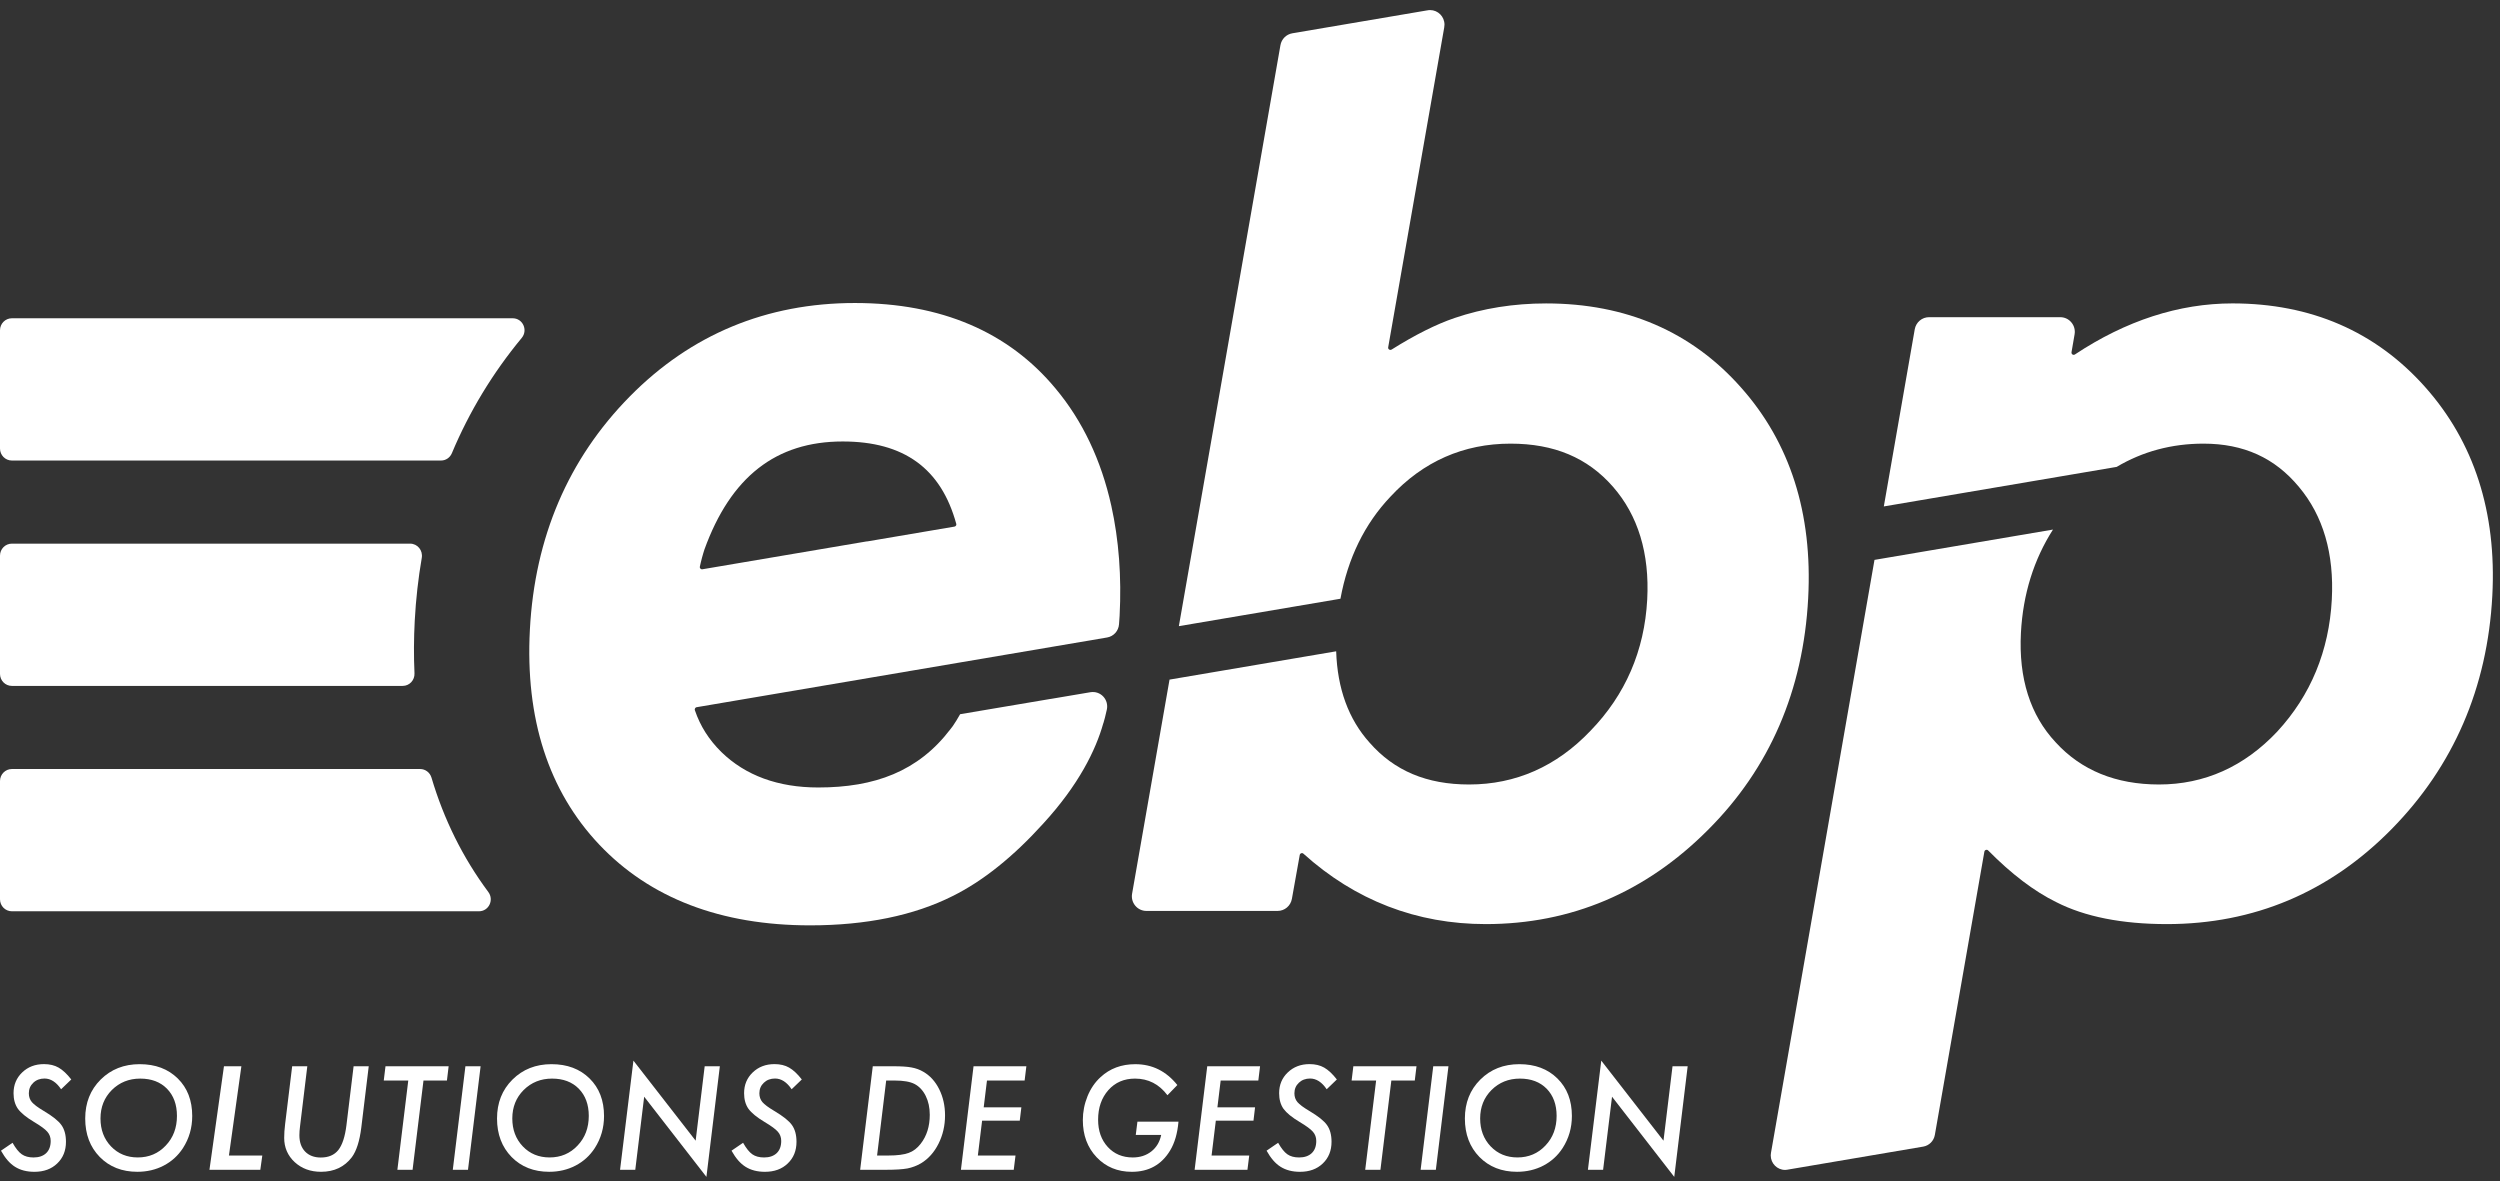 <svg width="127" height="60" viewBox="0 0 127 60" fill="none" xmlns="http://www.w3.org/2000/svg">
<rect x="0" y="0" width="127" height="60" fill="#333333" stroke="none"/>
<g clip-path="url(#clip0_51_93)">
<path fill-rule="evenodd" clip-rule="evenodd" d="M9.89437e-05 39.676V45.684C9.89437e-05 46.02 0.27 46.293 0.604 46.293H24.33C24.83 46.293 25.107 45.718 24.807 45.314C23.512 43.571 22.55 41.631 21.92 39.505C21.843 39.246 21.611 39.066 21.343 39.066H0.604C0.27 39.066 9.89437e-05 39.339 9.89437e-05 39.676Z" fill="white"/>
<path fill-rule="evenodd" clip-rule="evenodd" d="M21.069 31.53C21.127 30.437 21.248 29.374 21.426 28.338C21.49 27.962 21.211 27.617 20.833 27.617H0.603C0.27 27.617 -5.34058e-05 27.89 -5.34058e-05 28.226V34.235C-5.34058e-05 34.572 0.27 34.844 0.603 34.844H20.456C20.802 34.844 21.073 34.551 21.056 34.202C21.017 33.335 21.02 32.444 21.069 31.53Z" fill="white"/>
<path fill-rule="evenodd" clip-rule="evenodd" d="M-5.34058e-05 16.777V22.786C-5.34058e-05 23.122 0.27 23.395 0.603 23.395H22.404C22.647 23.395 22.862 23.247 22.956 23.021C23.839 20.912 25.023 18.957 26.504 17.166C26.832 16.77 26.557 16.168 26.045 16.168H0.603C0.27 16.168 -5.34058e-05 16.441 -5.34058e-05 16.777Z" fill="white"/>
<path fill-rule="evenodd" clip-rule="evenodd" d="M3.621 54.837L3.104 55.334C2.859 54.971 2.578 54.789 2.261 54.789C2.031 54.789 1.841 54.861 1.691 55.004C1.54 55.147 1.465 55.326 1.465 55.542C1.465 55.715 1.516 55.864 1.62 55.988C1.671 56.047 1.747 56.114 1.847 56.19C1.947 56.264 2.073 56.347 2.224 56.437C2.671 56.702 2.97 56.94 3.121 57.154C3.274 57.369 3.351 57.652 3.351 58.002C3.351 58.456 3.202 58.823 2.905 59.105C2.613 59.387 2.227 59.528 1.748 59.528C1.361 59.528 1.033 59.443 0.766 59.275C0.631 59.191 0.505 59.081 0.388 58.947C0.271 58.812 0.159 58.648 0.05 58.455L0.638 58.053C0.797 58.336 0.954 58.532 1.107 58.638C1.26 58.745 1.459 58.799 1.704 58.799C1.976 58.799 2.189 58.726 2.344 58.581C2.497 58.435 2.575 58.228 2.575 57.961C2.575 57.776 2.518 57.621 2.406 57.494C2.35 57.429 2.266 57.354 2.155 57.273C2.043 57.191 1.902 57.098 1.731 56.997C1.34 56.763 1.066 56.54 0.911 56.329C0.763 56.117 0.688 55.853 0.688 55.535C0.688 55.11 0.835 54.759 1.127 54.479C1.419 54.198 1.788 54.057 2.234 54.057C2.524 54.057 2.771 54.116 2.976 54.234C3.185 54.353 3.4 54.553 3.621 54.837Z" fill="white"/>
<path fill-rule="evenodd" clip-rule="evenodd" d="M9.765 56.693C9.765 57.293 9.608 57.837 9.293 58.326C9.043 58.709 8.717 59.005 8.314 59.214C7.912 59.423 7.467 59.527 6.978 59.527C6.198 59.527 5.561 59.276 5.068 58.775C4.575 58.27 4.329 57.62 4.329 56.819C4.329 56.023 4.59 55.364 5.112 54.844C5.636 54.322 6.298 54.06 7.096 54.06C7.895 54.06 8.539 54.302 9.03 54.786C9.52 55.267 9.765 55.903 9.765 56.693ZM8.989 56.687C8.989 56.112 8.82 55.653 8.483 55.307C8.146 54.964 7.692 54.793 7.123 54.793C6.552 54.793 6.072 54.986 5.682 55.372C5.298 55.758 5.105 56.24 5.105 56.819C5.105 57.392 5.284 57.865 5.642 58.24C5.999 58.612 6.452 58.798 6.999 58.798C7.568 58.798 8.041 58.597 8.419 58.196C8.799 57.798 8.989 57.295 8.989 56.687Z" fill="white"/>
<path fill-rule="evenodd" clip-rule="evenodd" d="M12.262 54.166L11.63 58.7H13.325L13.224 59.425H10.64L11.377 54.166H12.262Z" fill="white"/>
<path fill-rule="evenodd" clip-rule="evenodd" d="M18.732 54.166L18.354 57.279C18.269 57.965 18.109 58.467 17.875 58.785C17.499 59.28 16.977 59.527 16.309 59.527C15.774 59.527 15.327 59.364 14.97 59.036C14.614 58.706 14.437 58.294 14.437 57.804C14.437 57.7 14.441 57.59 14.448 57.473C14.457 57.358 14.468 57.235 14.484 57.105L14.842 54.166H15.611L15.243 57.205C15.232 57.295 15.224 57.38 15.217 57.456C15.212 57.533 15.209 57.605 15.209 57.671C15.209 58.021 15.306 58.297 15.499 58.499C15.695 58.701 15.961 58.802 16.296 58.802C16.687 58.802 16.984 58.675 17.187 58.421C17.389 58.164 17.526 57.747 17.598 57.17L17.963 54.166H18.732Z" fill="white"/>
<path fill-rule="evenodd" clip-rule="evenodd" d="M21.513 54.891L20.959 59.425H20.187L20.74 54.891H19.495L19.583 54.166H22.791L22.704 54.891H21.513Z" fill="white"/>
<path fill-rule="evenodd" clip-rule="evenodd" d="M24.415 54.166L23.774 59.425H23.002L23.643 54.166H24.415Z" fill="white"/>
<path fill-rule="evenodd" clip-rule="evenodd" d="M30.685 56.693C30.685 57.293 30.528 57.837 30.213 58.326C29.963 58.709 29.637 59.005 29.234 59.214C28.832 59.423 28.387 59.527 27.898 59.527C27.118 59.527 26.481 59.276 25.988 58.775C25.496 58.27 25.249 57.62 25.249 56.819C25.249 56.023 25.51 55.364 26.032 54.844C26.556 54.322 27.218 54.06 28.016 54.06C28.815 54.06 29.459 54.302 29.95 54.786C30.44 55.267 30.685 55.903 30.685 56.693ZM29.91 56.687C29.91 56.112 29.74 55.653 29.403 55.307C29.066 54.964 28.612 54.793 28.043 54.793C27.472 54.793 26.992 54.986 26.602 55.372C26.218 55.758 26.025 56.24 26.025 56.819C26.025 57.392 26.204 57.865 26.562 58.24C26.919 58.612 27.372 58.798 27.919 58.798C28.488 58.798 28.961 58.597 29.339 58.196C29.719 57.798 29.91 57.295 29.91 56.687Z" fill="white"/>
<path fill-rule="evenodd" clip-rule="evenodd" d="M36.568 54.166L35.886 59.786L32.724 55.713L32.272 59.425H31.499L32.178 53.88L35.339 57.947L35.798 54.166H36.568Z" fill="white"/>
<path fill-rule="evenodd" clip-rule="evenodd" d="M40.732 54.837L40.215 55.334C39.97 54.971 39.689 54.789 39.372 54.789C39.143 54.789 38.952 54.861 38.802 55.004C38.651 55.147 38.576 55.326 38.576 55.542C38.576 55.715 38.627 55.864 38.731 55.988C38.782 56.047 38.858 56.114 38.958 56.19C39.059 56.264 39.184 56.347 39.335 56.437C39.782 56.702 40.081 56.94 40.232 57.154C40.385 57.369 40.462 57.652 40.462 58.002C40.462 58.456 40.313 58.823 40.016 59.105C39.724 59.387 39.338 59.528 38.859 59.528C38.472 59.528 38.145 59.443 37.877 59.275C37.742 59.191 37.616 59.081 37.499 58.947C37.382 58.812 37.27 58.648 37.161 58.455L37.749 58.053C37.908 58.336 38.065 58.532 38.218 58.638C38.371 58.745 38.57 58.799 38.815 58.799C39.087 58.799 39.3 58.726 39.455 58.581C39.608 58.435 39.686 58.228 39.686 57.961C39.686 57.776 39.629 57.621 39.517 57.494C39.461 57.429 39.377 57.354 39.266 57.273C39.154 57.191 39.013 57.098 38.842 56.997C38.451 56.763 38.177 56.54 38.023 56.329C37.874 56.117 37.8 55.853 37.8 55.535C37.8 55.11 37.946 54.759 38.238 54.479C38.531 54.198 38.899 54.057 39.345 54.057C39.635 54.057 39.882 54.116 40.087 54.234C40.296 54.353 40.511 54.553 40.732 54.837Z" fill="white"/>
<path fill-rule="evenodd" clip-rule="evenodd" d="M44.337 54.166H45.389C45.788 54.166 46.093 54.186 46.307 54.227C46.525 54.266 46.727 54.34 46.911 54.449C47.251 54.646 47.518 54.943 47.714 55.338C47.91 55.733 48.008 56.175 48.008 56.663C48.008 57.181 47.897 57.66 47.677 58.1C47.567 58.319 47.439 58.51 47.292 58.674C47.146 58.839 46.979 58.979 46.79 59.094C46.569 59.222 46.339 59.309 46.098 59.357C45.97 59.38 45.817 59.397 45.639 59.408C45.462 59.419 45.253 59.425 45.014 59.425H43.696L44.337 54.166ZM45.018 54.891L44.556 58.7H45.143C45.575 58.7 45.913 58.657 46.155 58.57C46.392 58.487 46.597 58.329 46.773 58.1C47.078 57.709 47.232 57.22 47.232 56.632C47.232 56.267 47.163 55.947 47.026 55.672C46.886 55.392 46.697 55.19 46.459 55.066C46.232 54.949 45.895 54.891 45.45 54.891H45.018Z" fill="white"/>
<path fill-rule="evenodd" clip-rule="evenodd" d="M52.139 54.166L52.051 54.891H50.138L49.972 56.254H51.885L51.804 56.929H49.891L49.675 58.7H51.588L51.498 59.425H48.815L49.456 54.166H52.139Z" fill="white"/>
<path fill-rule="evenodd" clip-rule="evenodd" d="M57.781 56.98H59.867C59.815 57.577 59.673 58.066 59.441 58.447C59.005 59.168 58.357 59.528 57.498 59.528C56.773 59.528 56.177 59.281 55.709 58.788C55.242 58.295 55.008 57.667 55.008 56.901C55.008 56.486 55.087 56.08 55.247 55.685C55.405 55.299 55.625 54.977 55.909 54.718C56.383 54.279 56.971 54.061 57.673 54.061C58.532 54.061 59.244 54.414 59.809 55.12L59.306 55.638C58.882 55.074 58.332 54.793 57.66 54.793C57.105 54.793 56.653 54.986 56.307 55.375C55.958 55.769 55.784 56.27 55.784 56.884C55.784 57.447 55.947 57.907 56.273 58.264C56.599 58.62 57.023 58.799 57.545 58.799C57.914 58.799 58.229 58.697 58.49 58.492C58.748 58.288 58.915 58.008 58.989 57.654H57.697L57.781 56.98Z" fill="white"/>
<path fill-rule="evenodd" clip-rule="evenodd" d="M64.011 54.166L63.923 54.891H62.01L61.844 56.254H63.757L63.677 56.929H61.764L61.548 58.7H63.461L63.37 59.425H60.687L61.328 54.166H64.011Z" fill="white"/>
<path fill-rule="evenodd" clip-rule="evenodd" d="M67.912 54.837L67.396 55.334C67.15 54.971 66.87 54.789 66.552 54.789C66.323 54.789 66.132 54.861 65.982 55.004C65.831 55.147 65.756 55.326 65.756 55.542C65.756 55.715 65.807 55.864 65.911 55.988C65.963 56.047 66.038 56.114 66.138 56.19C66.239 56.264 66.364 56.347 66.515 56.437C66.962 56.702 67.262 56.94 67.412 57.154C67.565 57.369 67.642 57.652 67.642 58.002C67.642 58.456 67.493 58.823 67.197 59.105C66.904 59.387 66.518 59.528 66.039 59.528C65.652 59.528 65.325 59.443 65.057 59.275C64.922 59.191 64.796 59.081 64.68 58.947C64.562 58.812 64.45 58.648 64.342 58.455L64.929 58.053C65.089 58.336 65.245 58.532 65.398 58.638C65.551 58.745 65.75 58.799 65.995 58.799C66.267 58.799 66.48 58.726 66.635 58.581C66.789 58.435 66.866 58.228 66.866 57.961C66.866 57.776 66.809 57.621 66.697 57.494C66.641 57.429 66.557 57.354 66.446 57.273C66.335 57.191 66.193 57.098 66.023 56.997C65.631 56.763 65.358 56.54 65.203 56.329C65.054 56.117 64.98 55.853 64.98 55.535C64.98 55.11 65.126 54.759 65.419 54.479C65.711 54.198 66.08 54.057 66.525 54.057C66.815 54.057 67.062 54.116 67.268 54.234C67.477 54.353 67.691 54.553 67.912 54.837Z" fill="white"/>
<path fill-rule="evenodd" clip-rule="evenodd" d="M70.68 54.891L70.126 59.425H69.353L69.907 54.891H68.662L68.75 54.166H71.958L71.871 54.891H70.68Z" fill="white"/>
<path fill-rule="evenodd" clip-rule="evenodd" d="M73.582 54.166L72.941 59.425H72.168L72.809 54.166H73.582Z" fill="white"/>
<path fill-rule="evenodd" clip-rule="evenodd" d="M79.852 56.693C79.852 57.293 79.694 57.837 79.379 58.326C79.13 58.709 78.803 59.005 78.401 59.214C77.998 59.423 77.553 59.527 77.065 59.527C76.284 59.527 75.648 59.276 75.155 58.775C74.663 58.27 74.416 57.62 74.416 56.819C74.416 56.023 74.677 55.364 75.199 54.844C75.723 54.322 76.384 54.06 77.183 54.06C77.981 54.06 78.626 54.302 79.116 54.786C79.607 55.267 79.852 55.903 79.852 56.693ZM79.076 56.687C79.076 56.112 78.907 55.653 78.57 55.307C78.232 54.964 77.779 54.793 77.21 54.793C76.639 54.793 76.158 54.986 75.769 55.372C75.385 55.758 75.192 56.24 75.192 56.819C75.192 57.392 75.371 57.865 75.729 58.24C76.086 58.612 76.539 58.798 77.085 58.798C77.654 58.798 78.128 58.597 78.506 58.196C78.886 57.798 79.076 57.295 79.076 56.687Z" fill="white"/>
<path fill-rule="evenodd" clip-rule="evenodd" d="M85.734 54.166L85.052 59.786L81.891 55.713L81.438 59.425H80.666L81.344 53.88L84.505 57.947L84.964 54.166H85.734Z" fill="white"/>
<path fill-rule="evenodd" clip-rule="evenodd" d="M56.455 25.696C55.941 23.375 54.989 21.372 53.628 19.744C51.235 16.857 47.804 15.393 43.43 15.393C38.943 15.393 35.092 16.993 31.986 20.148C28.87 23.312 27.165 27.295 26.918 31.987C26.678 36.506 27.863 40.179 30.44 42.904C33.016 45.627 36.62 47.008 41.152 47.008C43.993 47.008 46.431 46.507 48.395 45.519C49.927 44.76 51.477 43.519 52.999 41.835C54.807 39.863 55.667 38.096 56.045 36.75C56.049 36.741 56.053 36.733 56.056 36.724C56.097 36.598 56.153 36.378 56.227 36.049C56.28 35.81 56.212 35.561 56.046 35.384C55.879 35.206 55.638 35.125 55.397 35.164L53.362 35.508L53.368 35.505L48.774 36.282C48.655 36.499 48.529 36.698 48.403 36.884L48.282 37.042C46.644 39.194 44.427 40.004 41.564 40.004C39.528 40.004 37.872 39.398 36.644 38.202C36.012 37.578 35.573 36.884 35.301 36.084C35.284 36.037 35.3 35.999 35.311 35.981C35.323 35.96 35.346 35.933 35.389 35.926L56.242 32.384C56.571 32.328 56.82 32.053 56.846 31.716C56.859 31.553 56.868 31.407 56.876 31.284C56.98 29.305 56.838 27.425 56.455 25.696ZM48.566 26.698C48.548 26.727 48.519 26.746 48.486 26.752L44.062 27.503H44.052C44.035 27.503 44.018 27.504 44.001 27.508L35.681 28.919C35.631 28.927 35.596 28.901 35.581 28.885C35.565 28.869 35.541 28.834 35.553 28.782L35.598 28.584C35.677 28.245 35.783 27.92 35.783 27.92C37.12 24.224 39.418 22.427 42.808 22.427C45.922 22.427 47.81 23.798 48.58 26.618C48.589 26.651 48.577 26.68 48.566 26.698Z" fill="white"/>
<path fill-rule="evenodd" clip-rule="evenodd" d="M123.185 19.648C120.678 16.838 117.389 15.413 113.41 15.413C110.693 15.413 108.001 16.286 105.407 18.006C105.352 18.043 105.305 18.022 105.282 18.007C105.258 17.991 105.222 17.955 105.233 17.891L105.389 16.985C105.427 16.768 105.368 16.547 105.227 16.379C105.087 16.21 104.882 16.113 104.663 16.113H97.995C97.637 16.113 97.332 16.372 97.269 16.728L95.698 25.727L107.527 23.718C108.847 22.935 110.322 22.537 111.937 22.537C113.976 22.537 115.563 23.257 116.788 24.738C118.018 26.204 118.579 28.127 118.456 30.454C118.318 33.063 117.385 35.321 115.686 37.162C114.007 38.947 111.985 39.852 109.676 39.852C107.491 39.852 105.727 39.133 104.43 37.712C103.136 36.331 102.542 34.459 102.663 32.147C102.768 30.179 103.318 28.424 104.292 26.902L95.224 28.442L89.971 58.534L89.966 58.56C89.958 58.603 89.953 58.647 89.953 58.693C89.953 59.102 90.281 59.432 90.685 59.432C90.719 59.432 90.751 59.426 90.783 59.423L90.857 59.41L97.699 58.248C98 58.197 98.237 57.96 98.29 57.656L100.806 43.264C100.816 43.205 100.859 43.183 100.883 43.175C100.909 43.167 100.958 43.161 101 43.204C102.182 44.402 103.348 45.286 104.459 45.829C105.908 46.569 107.797 46.944 110.074 46.944C114.499 46.944 118.337 45.324 121.483 42.129C124.639 38.925 126.363 34.932 126.61 30.259C126.834 26.016 125.682 22.446 123.185 19.648Z" fill="white"/>
<path fill-rule="evenodd" clip-rule="evenodd" d="M88.438 19.679C85.931 16.849 82.602 15.414 78.542 15.414C76.902 15.414 75.339 15.662 73.897 16.153C72.955 16.474 71.879 17.013 70.697 17.756C70.639 17.792 70.591 17.77 70.567 17.754C70.54 17.735 70.509 17.701 70.52 17.641L73.365 1.404L73.366 1.396C73.375 1.349 73.38 1.301 73.38 1.252C73.38 0.844 73.052 0.512 72.648 0.512C72.6 0.512 72.553 0.518 72.507 0.527L72.496 0.528L65.65 1.691C65.342 1.744 65.1 1.986 65.046 2.297L59.886 31.809L68.095 30.416C68.472 28.36 69.319 26.616 70.641 25.224C72.298 23.441 74.35 22.537 76.737 22.537C78.947 22.537 80.647 23.251 81.933 24.72C83.215 26.183 83.802 28.113 83.679 30.454C83.54 33.054 82.57 35.299 80.792 37.129C79.073 38.935 76.999 39.852 74.628 39.852C72.48 39.852 70.827 39.157 69.573 37.724C68.504 36.534 67.938 34.976 67.878 33.086L59.412 34.524L57.51 45.402C57.472 45.619 57.53 45.84 57.671 46.009C57.811 46.178 58.017 46.275 58.235 46.275H64.904C65.26 46.275 65.565 46.017 65.628 45.663L66.027 43.433C66.037 43.375 66.078 43.352 66.102 43.344C66.125 43.336 66.17 43.328 66.212 43.366C68.847 45.74 71.964 46.944 75.477 46.944C79.802 46.944 83.597 45.336 86.76 42.164C89.894 39.04 91.609 35.075 91.856 30.382C92.084 26.078 90.934 22.477 88.438 19.679Z" fill="white"/>
</g>
<defs>
<clipPath id="clip0_51_93">
<rect width="127" height="60" fill="white"/>
</clipPath>
</defs>
</svg>
